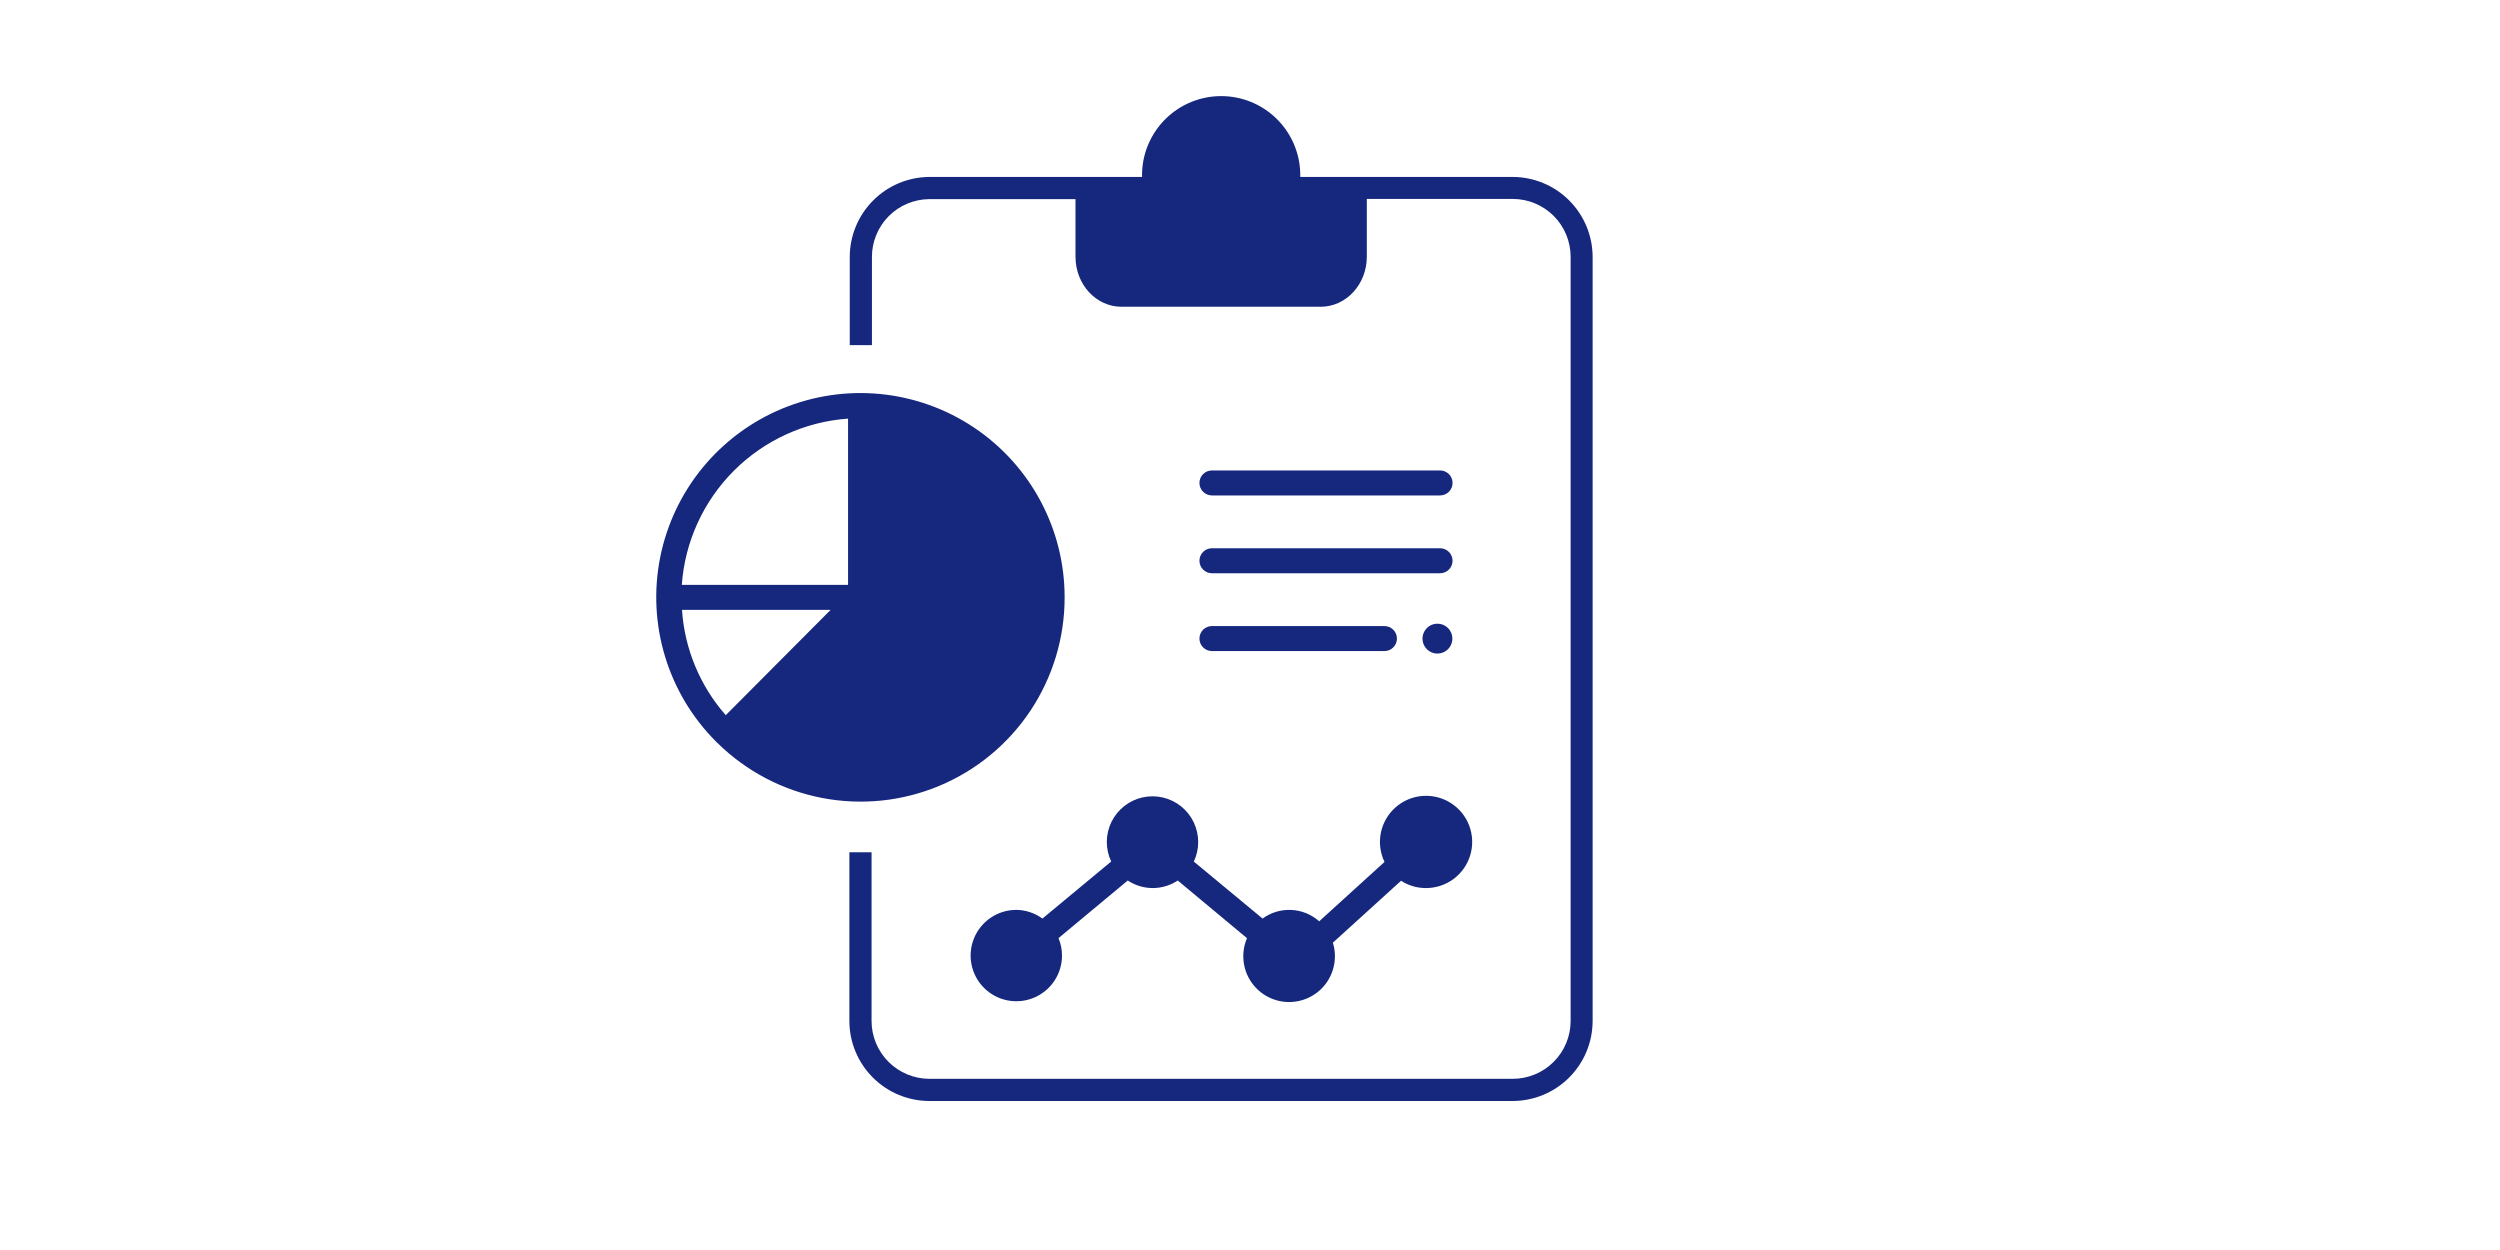<svg xmlns="http://www.w3.org/2000/svg" fill="none" viewBox="0 0 400 200" height="200" width="400">
<g clip-path="url(#clip0_22:347)">
<path fill="#16277E" d="M193.91 104.17H221.51C222.04 104.17 222.549 103.959 222.924 103.584C223.299 103.209 223.51 102.7 223.51 102.17C223.51 101.639 223.299 101.131 222.924 100.756C222.549 100.381 222.04 100.17 221.51 100.17H193.91C193.379 100.17 192.871 100.381 192.496 100.756C192.121 101.131 191.91 101.639 191.91 102.17C191.91 102.7 192.121 103.209 192.496 103.584C192.871 103.959 193.379 104.17 193.91 104.17Z"></path>
<path fill="#16277E" d="M193.91 91.72H230.41C230.94 91.72 231.449 91.51 231.824 91.134C232.199 90.759 232.41 90.251 232.41 89.72C232.41 89.19 232.199 88.681 231.824 88.306C231.449 87.931 230.94 87.72 230.41 87.72H193.91C193.379 87.72 192.871 87.931 192.496 88.306C192.121 88.681 191.91 89.19 191.91 89.72C191.91 90.251 192.121 90.759 192.496 91.134C192.871 91.51 193.379 91.72 193.91 91.72Z"></path>
<path fill="#16277E" d="M193.91 79.27H230.41C230.94 79.27 231.449 79.059 231.824 78.684C232.199 78.309 232.41 77.8 232.41 77.27C232.41 76.74 232.199 76.231 231.824 75.856C231.449 75.481 230.94 75.27 230.41 75.27H193.91C193.379 75.27 192.871 75.481 192.496 75.856C192.121 76.231 191.91 76.74 191.91 77.27C191.91 77.8 192.121 78.309 192.496 78.684C192.871 79.059 193.379 79.27 193.91 79.27Z"></path>
<path fill="#16277E" d="M230 99.79C229.527 99.788 229.063 99.927 228.669 100.189C228.274 100.451 227.966 100.824 227.784 101.261C227.602 101.698 227.554 102.179 227.646 102.644C227.737 103.108 227.965 103.535 228.3 103.87C228.635 104.205 229.062 104.433 229.526 104.525C229.991 104.617 230.472 104.568 230.909 104.386C231.346 104.204 231.72 103.896 231.981 103.502C232.243 103.107 232.382 102.644 232.38 102.17C232.38 101.539 232.129 100.933 231.683 100.487C231.237 100.041 230.631 99.79 230 99.79Z"></path>
<path fill="#16277E" d="M170.34 95.58C170.344 90.206 169.021 84.914 166.491 80.173C163.96 75.432 160.298 71.388 155.831 68.401C151.364 65.413 146.228 63.574 140.88 63.046C135.532 62.518 130.136 63.317 125.171 65.373C120.205 67.429 115.824 70.679 112.415 74.833C109.006 78.988 106.674 83.919 105.627 89.19C104.579 94.461 104.848 99.91 106.41 105.052C107.972 110.194 110.778 114.872 114.58 118.67C114.593 118.701 114.614 118.729 114.64 118.75L114.77 118.85C119.354 123.375 125.174 126.443 131.498 127.666C137.822 128.89 144.366 128.216 150.307 125.728C156.249 123.24 161.321 119.05 164.886 113.685C168.45 108.321 170.348 102.021 170.34 95.58ZM116.12 114.43C111.996 109.737 109.535 103.814 109.12 97.58H132.9L116.12 114.43ZM135.69 66.98V93.58H109.09C109.578 86.687 112.538 80.201 117.424 75.314C122.311 70.428 128.797 67.468 135.69 66.98Z"></path>
<path fill="#16277E" d="M162.61 145.58C161.164 145.58 159.75 146.009 158.548 146.812C157.345 147.616 156.408 148.758 155.856 150.095C155.303 151.431 155.158 152.901 155.441 154.32C155.724 155.738 156.421 157.04 157.445 158.062C158.468 159.084 159.771 159.78 161.19 160.061C162.609 160.341 164.079 160.195 165.414 159.64C166.75 159.086 167.891 158.147 168.693 156.944C169.495 155.74 169.922 154.326 169.92 152.88C169.92 151.925 169.729 150.98 169.36 150.1L180.44 140.88C181.625 141.668 183.017 142.089 184.44 142.089C185.863 142.089 187.255 141.668 188.44 140.88L199.52 150.11C199.055 151.195 198.859 152.376 198.949 153.553C199.038 154.73 199.411 155.868 200.035 156.87C200.659 157.873 201.515 158.709 202.532 159.309C203.549 159.909 204.695 160.255 205.874 160.317C207.053 160.378 208.229 160.154 209.303 159.664C210.377 159.174 211.316 158.431 212.041 157.5C212.767 156.568 213.256 155.475 213.468 154.314C213.68 153.153 213.609 151.957 213.26 150.83L224.17 140.92C225.34 141.681 226.705 142.087 228.1 142.09C229.704 142.105 231.269 141.597 232.559 140.644C233.848 139.69 234.792 138.342 235.247 136.804C235.702 135.266 235.644 133.622 235.081 132.12C234.518 130.618 233.481 129.341 232.128 128.481C230.774 127.621 229.177 127.225 227.578 127.354C225.979 127.483 224.466 128.129 223.267 129.194C222.069 130.26 221.25 131.687 220.934 133.259C220.619 134.832 220.825 136.464 221.52 137.91L211.07 147.41C209.838 146.312 208.266 145.669 206.618 145.589C204.969 145.509 203.343 145.997 202.01 146.97L191.01 137.85C191.467 136.891 191.706 135.842 191.71 134.78C191.719 133.681 191.481 132.595 191.012 131.602C190.544 130.608 189.858 129.733 189.005 129.041C188.151 128.349 187.153 127.859 186.085 127.605C185.016 127.352 183.904 127.343 182.831 127.579C181.758 127.815 180.752 128.29 179.888 128.968C179.024 129.646 178.324 130.51 177.839 131.495C177.355 132.481 177.099 133.564 177.09 134.662C177.082 135.76 177.321 136.847 177.79 137.84L166.79 146.97C165.574 146.085 164.114 145.599 162.61 145.58Z"></path>
<path fill="#16277E" d="M242.04 28.31H208.04V27.68C207.947 24.386 206.573 21.257 204.21 18.959C201.847 16.661 198.681 15.376 195.385 15.376C192.089 15.376 188.923 16.661 186.56 18.959C184.196 21.257 182.822 24.386 182.73 27.68V28.31H148.73C145.344 28.323 142.1 29.676 139.708 32.072C137.315 34.468 135.968 37.714 135.96 41.1V55.22H139.51V41.1C139.51 38.66 140.475 36.319 142.195 34.588C143.915 32.856 146.25 31.876 148.69 31.86H172.08V41.08C172.08 45.5 175.37 49.08 179.43 49.08H211.32C215.38 49.08 218.69 45.49 218.69 41.08V31.83H242.06C244.509 31.835 246.856 32.811 248.588 34.542C250.319 36.274 251.295 38.621 251.3 41.07V163.36C251.297 165.814 250.32 168.167 248.584 169.902C246.848 171.636 244.494 172.61 242.04 172.61H148.69C146.239 172.605 143.89 171.628 142.159 169.894C140.427 168.161 139.453 165.811 139.45 163.36V136.36H135.9V163.36C135.905 166.752 137.254 170.003 139.651 172.402C142.048 174.801 145.298 176.152 148.69 176.16H242.02C245.413 176.155 248.666 174.805 251.065 172.405C253.464 170.006 254.815 166.753 254.82 163.36V41.1C254.812 37.712 253.463 34.465 251.069 32.069C248.674 29.672 245.428 28.321 242.04 28.31Z"></path>
</g>
<defs>
<clipPath id="clip0_22:347">
<rect transform="translate(105 15)" fill="white" height="161.16" width="149.82"></rect>
</clipPath>
</defs>
</svg>
